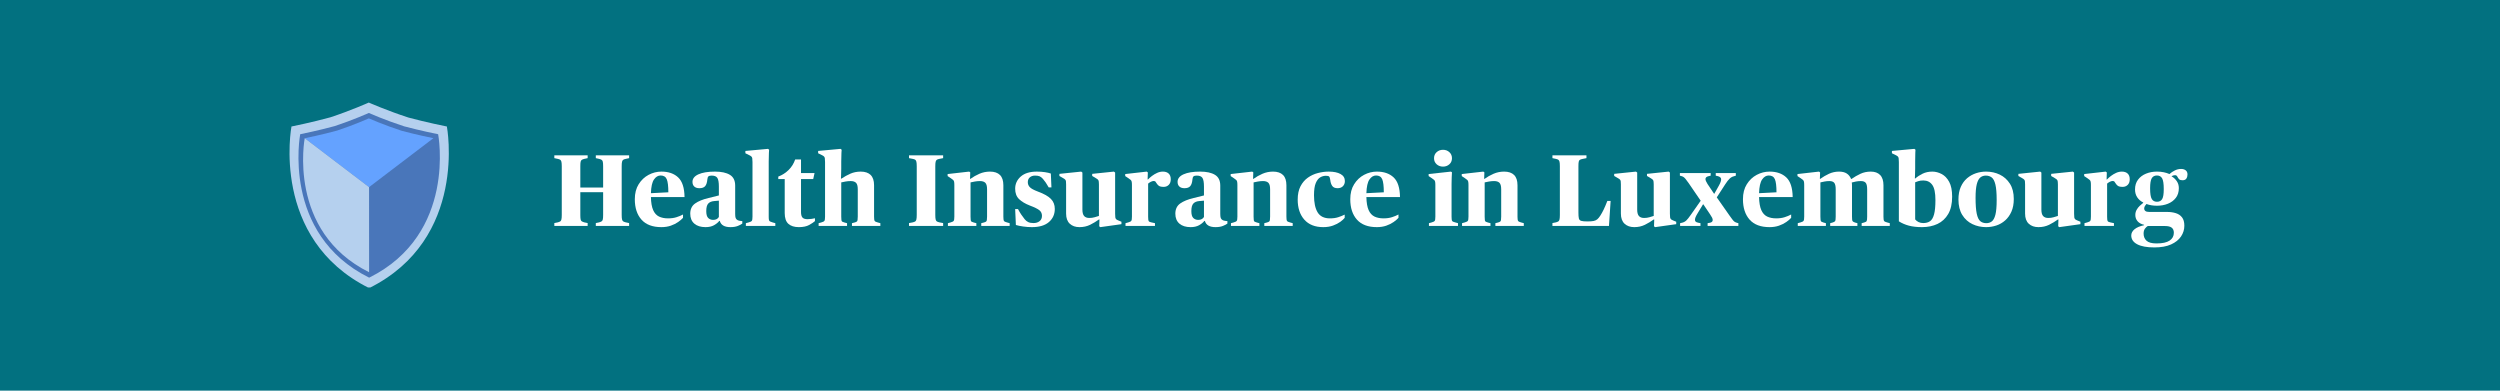<svg xmlns="http://www.w3.org/2000/svg" xmlns:xlink="http://www.w3.org/1999/xlink" width="1920" zoomAndPan="magnify" viewBox="0 0 1440 225" height="300" preserveAspectRatio="xMidYMid meet" version="1.0"><defs><g/><clipPath id="0c932cd24e"><path d="M 166 59.078 L 259 59.078 L 259 165.578 L 166 165.578 Z M 166 59.078 " clip-rule="nonzero"/></clipPath></defs><rect x="-144" width="1728" fill="#ffffff" y="-22.5" height="270" fill-opacity="1"/><rect x="-144" width="1728" fill="#027180" y="-22.5" height="270" fill-opacity="1"/><g fill="#ffffff" fill-opacity="1"><g transform="translate(318.296, 130.125)"><g><path d="M 1 0 L 1 -1.641 L 3 -2.047 C 3.582 -2.203 4.039 -2.379 4.375 -2.578 C 4.707 -2.773 4.941 -3.156 5.078 -3.719 C 5.211 -4.289 5.281 -5.164 5.281 -6.344 L 5.281 -34.328 C 5.281 -35.547 5.211 -36.426 5.078 -36.969 C 4.941 -37.52 4.707 -37.898 4.375 -38.109 C 4.039 -38.328 3.582 -38.492 3 -38.609 L 1 -39.031 L 1 -40.672 L 20.188 -40.672 L 20.188 -39.031 L 18.25 -38.609 C 17.625 -38.453 17.145 -38.266 16.812 -38.047 C 16.477 -37.836 16.254 -37.469 16.141 -36.938 C 16.023 -36.414 15.969 -35.547 15.969 -34.328 L 15.969 -22.125 L 29.109 -22.125 L 29.109 -34.328 C 29.109 -35.547 29.047 -36.414 28.922 -36.938 C 28.805 -37.469 28.582 -37.836 28.25 -38.047 C 27.926 -38.266 27.445 -38.453 26.812 -38.609 L 24.891 -39.031 L 24.891 -40.672 L 44.078 -40.672 L 44.078 -39.031 L 42.141 -38.609 C 41.547 -38.492 41.07 -38.328 40.719 -38.109 C 40.375 -37.898 40.133 -37.52 40 -36.969 C 39.863 -36.426 39.797 -35.547 39.797 -34.328 L 39.797 -6.344 C 39.797 -5.164 39.863 -4.289 40 -3.719 C 40.133 -3.156 40.375 -2.773 40.719 -2.578 C 41.07 -2.379 41.547 -2.203 42.141 -2.047 L 44.078 -1.641 L 44.078 0 L 24.891 0 L 24.891 -1.641 L 26.812 -2.047 C 27.445 -2.242 27.926 -2.441 28.25 -2.641 C 28.582 -2.836 28.805 -3.207 28.922 -3.75 C 29.047 -4.301 29.109 -5.164 29.109 -6.344 L 29.109 -19.422 L 15.969 -19.422 L 15.969 -6.344 C 15.969 -5.164 16.023 -4.301 16.141 -3.75 C 16.254 -3.207 16.477 -2.836 16.812 -2.641 C 17.145 -2.441 17.625 -2.242 18.25 -2.047 L 20.188 -1.641 L 20.188 0 Z M 1 0 "/></g></g></g><g fill="#ffffff" fill-opacity="1"><g transform="translate(364.542, 130.125)"><g><path d="M 16.438 0.703 C 11.344 0.703 7.516 -0.734 4.953 -3.609 C 2.391 -6.484 1.109 -10.406 1.109 -15.375 C 1.109 -18.781 1.852 -21.664 3.344 -24.031 C 4.832 -26.395 6.738 -28.191 9.062 -29.422 C 11.395 -30.66 13.852 -31.281 16.438 -31.281 C 20.5 -31.281 23.711 -30.164 26.078 -27.938 C 28.453 -25.707 29.676 -21.93 29.75 -16.609 L 10.391 -16.609 C 10.461 -13.398 10.891 -10.906 11.672 -9.125 C 12.461 -7.344 13.586 -6.098 15.047 -5.391 C 16.516 -4.691 18.25 -4.344 20.25 -4.344 C 22.082 -4.344 23.703 -4.566 25.109 -5.016 C 26.523 -5.461 27.781 -5.984 28.875 -6.578 L 28.875 -4.641 C 28.207 -3.891 27.273 -3.094 26.078 -2.25 C 24.891 -1.414 23.484 -0.711 21.859 -0.141 C 20.234 0.422 18.426 0.703 16.438 0.703 Z M 15.969 -29.047 C 14.477 -29.047 13.203 -28.27 12.141 -26.719 C 11.086 -25.176 10.504 -22.551 10.391 -18.844 L 20.422 -19.359 C 20.422 -22.922 20.117 -25.426 19.516 -26.875 C 18.91 -28.32 17.727 -29.047 15.969 -29.047 Z M 15.969 -29.047 "/></g></g></g><g fill="#ffffff" fill-opacity="1"><g transform="translate(396.586, 130.125)"><g><path d="M 9.797 0.703 C 7.055 0.703 4.906 0.031 3.344 -1.312 C 1.781 -2.664 1 -4.578 1 -7.047 C 1 -9.629 1.926 -11.582 3.781 -12.906 C 5.645 -14.238 8.238 -15.297 11.562 -16.078 L 17.484 -17.547 L 17.484 -22.656 C 17.484 -25.082 17.191 -26.742 16.609 -27.641 C 16.023 -28.535 14.93 -28.984 13.328 -28.984 C 12.461 -28.984 11.852 -28.836 11.5 -28.547 C 11.145 -28.254 10.93 -27.695 10.859 -26.875 C 10.703 -25.039 10.281 -23.723 9.594 -22.922 C 8.906 -22.117 7.801 -21.719 6.281 -21.719 C 4.988 -21.719 4 -22.039 3.312 -22.688 C 2.625 -23.332 2.281 -24.223 2.281 -25.359 C 2.281 -27.234 3.426 -28.688 5.719 -29.719 C 8.008 -30.758 11.191 -31.281 15.266 -31.281 C 18.941 -31.281 21.797 -30.66 23.828 -29.422 C 25.859 -28.191 26.875 -26.129 26.875 -23.234 L 26.875 -6.984 C 26.875 -5.891 26.961 -5.086 27.141 -4.578 C 27.316 -4.066 27.68 -3.656 28.234 -3.344 C 28.617 -3.145 29.078 -3.004 29.609 -2.922 C 30.141 -2.848 30.598 -2.797 30.984 -2.766 L 30.984 -1.344 C 30.441 -0.914 29.594 -0.469 28.438 0 C 27.281 0.469 25.844 0.703 24.125 0.703 C 20.719 0.703 18.68 -0.488 18.016 -2.875 L 17.719 -2.875 C 16.977 -1.938 15.953 -1.102 14.641 -0.375 C 13.328 0.344 11.711 0.703 9.797 0.703 Z M 14.203 -3.469 C 15.023 -3.469 15.707 -3.625 16.25 -3.938 C 16.801 -4.25 17.211 -4.66 17.484 -5.172 L 17.484 -14.547 L 14.797 -14.312 C 13.305 -14.195 12.172 -13.727 11.391 -12.906 C 10.609 -12.082 10.219 -10.617 10.219 -8.516 C 10.219 -6.598 10.598 -5.273 11.359 -4.547 C 12.117 -3.828 13.066 -3.469 14.203 -3.469 Z M 14.203 -3.469 "/></g></g></g><g fill="#ffffff" fill-opacity="1"><g transform="translate(428.981, 130.125)"><g><path d="M 0.641 0 L 0.641 -1.578 L 2.172 -2 C 3.191 -2.27 3.828 -2.582 4.078 -2.938 C 4.328 -3.289 4.453 -4.094 4.453 -5.344 L 4.453 -36.797 C 4.453 -37.773 4.41 -38.488 4.328 -38.938 C 4.254 -39.383 4.082 -39.734 3.812 -39.984 C 3.539 -40.242 3.113 -40.508 2.531 -40.781 L 0.359 -41.844 L 0.359 -43.188 L 13.375 -44.375 L 14.031 -43.891 C 14.031 -43.891 13.988 -43.234 13.906 -41.922 C 13.832 -40.617 13.797 -38.988 13.797 -37.031 L 13.797 -5.344 C 13.797 -4.477 13.844 -3.836 13.938 -3.422 C 14.031 -3.016 14.242 -2.723 14.578 -2.547 C 14.91 -2.367 15.41 -2.188 16.078 -2 L 17.609 -1.578 L 17.609 0 Z M 0.641 0 "/></g></g></g><g fill="#ffffff" fill-opacity="1"><g transform="translate(448.29, 130.125)"><g><path d="M 11.859 0.703 C 9.234 0.703 7.219 0.066 5.812 -1.203 C 4.406 -2.473 3.703 -4.535 3.703 -7.391 L 3.703 -27 L 0 -27 L 0 -28.406 C 2.312 -29.301 4.305 -30.582 5.984 -32.25 C 7.672 -33.914 8.922 -35.922 9.734 -38.266 L 13.094 -38.266 L 13.094 -30.453 L 20.891 -30.453 L 20.125 -27 L 13.094 -27 L 13.094 -7.984 C 13.094 -6.535 13.363 -5.488 13.906 -4.844 C 14.457 -4.195 15.457 -3.875 16.906 -3.875 C 17.602 -3.875 18.352 -3.93 19.156 -4.047 C 19.957 -4.16 20.613 -4.281 21.125 -4.406 L 21.125 -2.766 C 20.426 -2.129 19.32 -1.391 17.812 -0.547 C 16.301 0.285 14.316 0.703 11.859 0.703 Z M 11.859 0.703 "/></g></g></g><g fill="#ffffff" fill-opacity="1"><g transform="translate(470.885, 130.125)"><g><path d="M 0.641 0 L 0.641 -1.578 L 2.172 -2 C 3.148 -2.27 3.754 -2.582 3.984 -2.938 C 4.223 -3.289 4.344 -4.094 4.344 -5.344 L 4.344 -36.797 C 4.344 -37.773 4.301 -38.5 4.219 -38.969 C 4.145 -39.438 3.977 -39.785 3.719 -40.016 C 3.469 -40.254 3.07 -40.508 2.531 -40.781 L 0.359 -41.844 L 0.359 -43.188 L 13.266 -44.375 L 13.906 -43.891 C 13.906 -43.891 13.863 -43.234 13.781 -41.922 C 13.707 -40.617 13.672 -38.988 13.672 -37.031 L 13.672 -33.047 C 13.672 -31.441 13.641 -30.07 13.578 -28.938 C 13.523 -27.801 13.5 -27.234 13.5 -27.234 L 13.797 -27.234 C 15.398 -28.328 17.109 -29.273 18.922 -30.078 C 20.742 -30.879 22.734 -31.281 24.891 -31.281 C 27.391 -31.281 29.297 -30.633 30.609 -29.344 C 31.922 -28.051 32.578 -26.078 32.578 -23.422 L 32.578 -5.344 C 32.578 -4.051 32.691 -3.227 32.922 -2.875 C 33.16 -2.52 33.75 -2.227 34.688 -2 L 36.203 -1.578 L 36.203 0 L 19.844 0 L 19.844 -1.578 L 21.25 -1.938 C 21.832 -2.094 22.258 -2.258 22.531 -2.438 C 22.812 -2.613 22.988 -2.914 23.062 -3.344 C 23.145 -3.77 23.188 -4.438 23.188 -5.344 L 23.188 -21.125 C 23.188 -22.926 22.852 -24.16 22.188 -24.828 C 21.52 -25.492 20.5 -25.828 19.125 -25.828 C 18.113 -25.828 17.117 -25.738 16.141 -25.562 C 15.16 -25.383 14.336 -25.219 13.672 -25.062 L 13.672 -5.344 C 13.672 -4.406 13.707 -3.719 13.781 -3.281 C 13.863 -2.852 14.039 -2.562 14.312 -2.406 C 14.594 -2.25 15.023 -2.094 15.609 -1.938 L 17.016 -1.578 L 17.016 0 Z M 0.641 0 "/></g></g></g><g fill="#ffffff" fill-opacity="1"><g transform="translate(508.856, 130.125)"><g/></g></g><g fill="#ffffff" fill-opacity="1"><g transform="translate(522.589, 130.125)"><g><path d="M 1 0 L 1 -1.641 L 3.172 -2.047 C 3.797 -2.203 4.266 -2.379 4.578 -2.578 C 4.891 -2.773 5.113 -3.156 5.25 -3.719 C 5.383 -4.289 5.453 -5.164 5.453 -6.344 L 5.453 -34.328 C 5.453 -35.547 5.383 -36.426 5.25 -36.969 C 5.113 -37.52 4.891 -37.898 4.578 -38.109 C 4.266 -38.328 3.797 -38.492 3.172 -38.609 L 1 -39.031 L 1 -40.672 L 20.656 -40.672 L 20.656 -39.031 L 18.484 -38.609 C 17.859 -38.492 17.379 -38.328 17.047 -38.109 C 16.711 -37.898 16.477 -37.52 16.344 -36.969 C 16.207 -36.426 16.141 -35.547 16.141 -34.328 L 16.141 -6.344 C 16.141 -5.164 16.207 -4.289 16.344 -3.719 C 16.477 -3.156 16.711 -2.773 17.047 -2.578 C 17.379 -2.379 17.859 -2.203 18.484 -2.047 L 20.656 -1.641 L 20.656 0 Z M 1 0 "/></g></g></g><g fill="#ffffff" fill-opacity="1"><g transform="translate(545.36, 130.125)"><g><path d="M 0.641 0 L 0.641 -1.578 L 2.172 -2 C 3.148 -2.27 3.754 -2.582 3.984 -2.938 C 4.223 -3.289 4.344 -4.094 4.344 -5.344 L 4.344 -23.594 C 4.344 -24.457 4.289 -25.094 4.188 -25.5 C 4.094 -25.906 3.91 -26.234 3.641 -26.484 C 3.367 -26.742 2.957 -27.051 2.406 -27.406 L 0.469 -28.703 L 0.469 -29.875 L 12.859 -31.281 L 13.5 -30.875 L 13.375 -27.109 L 13.609 -27.109 C 15.18 -28.242 16.914 -29.223 18.812 -30.047 C 20.707 -30.867 22.734 -31.281 24.891 -31.281 C 27.391 -31.281 29.297 -30.633 30.609 -29.344 C 31.922 -28.051 32.578 -26.078 32.578 -23.422 L 32.578 -5.344 C 32.578 -4.051 32.691 -3.227 32.922 -2.875 C 33.16 -2.52 33.75 -2.227 34.688 -2 L 36.203 -1.578 L 36.203 0 L 19.844 0 L 19.844 -1.578 L 21.25 -1.938 C 21.832 -2.094 22.258 -2.258 22.531 -2.438 C 22.812 -2.613 22.988 -2.914 23.062 -3.344 C 23.145 -3.77 23.188 -4.438 23.188 -5.344 L 23.188 -21.125 C 23.188 -22.926 22.852 -24.16 22.188 -24.828 C 21.52 -25.492 20.5 -25.828 19.125 -25.828 C 18.113 -25.828 17.117 -25.738 16.141 -25.562 C 15.16 -25.383 14.336 -25.219 13.672 -25.062 L 13.672 -5.344 C 13.672 -4.406 13.707 -3.719 13.781 -3.281 C 13.863 -2.852 14.039 -2.562 14.312 -2.406 C 14.594 -2.25 15.023 -2.094 15.609 -1.938 L 17.016 -1.578 L 17.016 0 Z M 0.641 0 "/></g></g></g><g fill="#ffffff" fill-opacity="1"><g transform="translate(583.331, 130.125)"><g><path d="M 11.031 0.703 C 9.352 0.703 7.691 0.582 6.047 0.344 C 4.398 0.113 2.988 -0.176 1.812 -0.531 L 1.406 -9.688 L 3.047 -9.688 C 3.672 -8.508 4.285 -7.469 4.891 -6.562 C 5.504 -5.664 6.16 -4.77 6.859 -3.875 C 7.453 -3.133 8.141 -2.578 8.922 -2.203 C 9.703 -1.828 10.719 -1.641 11.969 -1.641 C 13.375 -1.641 14.535 -2 15.453 -2.719 C 16.379 -3.445 16.844 -4.477 16.844 -5.812 C 16.844 -7.176 16.332 -8.258 15.312 -9.062 C 14.301 -9.863 12.484 -10.754 9.859 -11.734 C 7.234 -12.754 5.164 -13.988 3.656 -15.438 C 2.156 -16.883 1.406 -18.879 1.406 -21.422 C 1.406 -24.203 2.477 -26.539 4.625 -28.438 C 6.781 -30.332 9.875 -31.281 13.906 -31.281 C 15.594 -31.281 17.141 -31.172 18.547 -30.953 C 19.953 -30.742 21.086 -30.484 21.953 -30.172 L 22.297 -22.188 L 20.719 -22.188 C 19.625 -24.176 18.508 -25.816 17.375 -27.109 C 16.707 -27.859 16.051 -28.359 15.406 -28.609 C 14.758 -28.859 13.91 -28.984 12.859 -28.984 C 11.641 -28.984 10.641 -28.648 9.859 -27.984 C 9.078 -27.328 8.688 -26.391 8.688 -25.172 C 8.688 -24.078 9.066 -23.129 9.828 -22.328 C 10.586 -21.523 12.145 -20.676 14.5 -19.781 C 18.02 -18.488 20.52 -17.078 22 -15.547 C 23.488 -14.023 24.234 -12.109 24.234 -9.797 C 24.234 -6.711 23.109 -4.191 20.859 -2.234 C 18.609 -0.273 15.332 0.703 11.031 0.703 Z M 11.031 0.703 "/></g></g></g><g fill="#ffffff" fill-opacity="1"><g transform="translate(609.858, 130.125)"><g><path d="M 11.906 0.703 C 9.602 0.703 7.742 0.047 6.328 -1.266 C 4.922 -2.578 4.219 -4.52 4.219 -7.094 L 4.219 -23.891 C 4.219 -24.711 4.188 -25.328 4.125 -25.734 C 4.07 -26.141 3.914 -26.469 3.656 -26.719 C 3.406 -26.977 2.988 -27.266 2.406 -27.578 L 0.359 -28.75 L 0.359 -29.984 L 12.906 -31.281 L 13.609 -30.75 L 13.609 -9.391 C 13.609 -7.672 13.941 -6.438 14.609 -5.688 C 15.273 -4.945 16.273 -4.578 17.609 -4.578 C 18.66 -4.578 19.664 -4.711 20.625 -4.984 C 21.582 -5.266 22.414 -5.52 23.125 -5.75 L 23.125 -23.891 C 23.125 -25.141 23.023 -25.945 22.828 -26.312 C 22.629 -26.688 22.102 -27.109 21.25 -27.578 L 19.25 -28.75 L 19.25 -29.984 L 31.75 -31.281 L 32.453 -30.75 L 32.453 -7.047 C 32.453 -6.109 32.488 -5.395 32.562 -4.906 C 32.645 -4.414 32.82 -4.051 33.094 -3.812 C 33.375 -3.582 33.805 -3.348 34.391 -3.109 L 36.094 -2.406 L 36.094 -1 L 23.938 0.703 L 23.297 0.234 L 23.422 -3.703 L 23.125 -3.703 C 21.562 -2.566 19.867 -1.547 18.047 -0.641 C 16.223 0.254 14.176 0.703 11.906 0.703 Z M 11.906 0.703 "/></g></g></g><g fill="#ffffff" fill-opacity="1"><g transform="translate(647.653, 130.125)"><g><path d="M 0.641 0 L 0.641 -1.578 L 2.172 -2 C 3.148 -2.27 3.754 -2.582 3.984 -2.938 C 4.223 -3.289 4.344 -4.094 4.344 -5.344 L 4.344 -23.594 C 4.344 -24.457 4.289 -25.094 4.188 -25.5 C 4.094 -25.906 3.91 -26.234 3.641 -26.484 C 3.367 -26.742 2.957 -27.051 2.406 -27.406 L 0.469 -28.703 L 0.469 -29.875 L 12.859 -31.281 L 13.5 -30.812 L 13.375 -26.766 L 13.609 -26.766 C 14.234 -27.43 14.992 -28.102 15.891 -28.781 C 16.797 -29.469 17.785 -30.055 18.859 -30.547 C 19.941 -31.035 21.051 -31.281 22.188 -31.281 C 23.594 -31.281 24.695 -30.906 25.5 -30.156 C 26.301 -29.414 26.703 -28.32 26.703 -26.875 C 26.703 -25.469 26.312 -24.383 25.531 -23.625 C 24.75 -22.863 23.789 -22.484 22.656 -22.484 C 21.32 -22.484 20.367 -22.695 19.797 -23.125 C 19.234 -23.551 18.68 -24.219 18.141 -25.125 C 17.984 -25.438 17.805 -25.641 17.609 -25.734 C 17.41 -25.828 17.176 -25.875 16.906 -25.875 C 16.395 -25.875 15.832 -25.719 15.219 -25.406 C 14.613 -25.094 14.098 -24.742 13.672 -24.359 L 13.672 -5.344 C 13.672 -3.969 13.785 -3.102 14.016 -2.75 C 14.254 -2.406 14.805 -2.156 15.672 -2 L 17.609 -1.578 L 17.609 0 Z M 0.641 0 "/></g></g></g><g fill="#ffffff" fill-opacity="1"><g transform="translate(675.999, 130.125)"><g><path d="M 9.797 0.703 C 7.055 0.703 4.906 0.031 3.344 -1.312 C 1.781 -2.664 1 -4.578 1 -7.047 C 1 -9.629 1.926 -11.582 3.781 -12.906 C 5.645 -14.238 8.238 -15.297 11.562 -16.078 L 17.484 -17.547 L 17.484 -22.656 C 17.484 -25.082 17.191 -26.742 16.609 -27.641 C 16.023 -28.535 14.93 -28.984 13.328 -28.984 C 12.461 -28.984 11.852 -28.836 11.5 -28.547 C 11.145 -28.254 10.93 -27.695 10.859 -26.875 C 10.703 -25.039 10.281 -23.723 9.594 -22.922 C 8.906 -22.117 7.801 -21.719 6.281 -21.719 C 4.988 -21.719 4 -22.039 3.312 -22.688 C 2.625 -23.332 2.281 -24.223 2.281 -25.359 C 2.281 -27.234 3.426 -28.688 5.719 -29.719 C 8.008 -30.758 11.191 -31.281 15.266 -31.281 C 18.941 -31.281 21.797 -30.66 23.828 -29.422 C 25.859 -28.191 26.875 -26.129 26.875 -23.234 L 26.875 -6.984 C 26.875 -5.891 26.961 -5.086 27.141 -4.578 C 27.316 -4.066 27.68 -3.656 28.234 -3.344 C 28.617 -3.145 29.078 -3.004 29.609 -2.922 C 30.141 -2.848 30.598 -2.797 30.984 -2.766 L 30.984 -1.344 C 30.441 -0.914 29.594 -0.469 28.438 0 C 27.281 0.469 25.844 0.703 24.125 0.703 C 20.719 0.703 18.68 -0.488 18.016 -2.875 L 17.719 -2.875 C 16.977 -1.938 15.953 -1.102 14.641 -0.375 C 13.328 0.344 11.711 0.703 9.797 0.703 Z M 14.203 -3.469 C 15.023 -3.469 15.707 -3.625 16.25 -3.938 C 16.801 -4.25 17.211 -4.66 17.484 -5.172 L 17.484 -14.547 L 14.797 -14.312 C 13.305 -14.195 12.172 -13.727 11.391 -12.906 C 10.609 -12.082 10.219 -10.617 10.219 -8.516 C 10.219 -6.598 10.598 -5.273 11.359 -4.547 C 12.117 -3.828 13.066 -3.469 14.203 -3.469 Z M 14.203 -3.469 "/></g></g></g><g fill="#ffffff" fill-opacity="1"><g transform="translate(708.395, 130.125)"><g><path d="M 0.641 0 L 0.641 -1.578 L 2.172 -2 C 3.148 -2.27 3.754 -2.582 3.984 -2.938 C 4.223 -3.289 4.344 -4.094 4.344 -5.344 L 4.344 -23.594 C 4.344 -24.457 4.289 -25.094 4.188 -25.5 C 4.094 -25.906 3.91 -26.234 3.641 -26.484 C 3.367 -26.742 2.957 -27.051 2.406 -27.406 L 0.469 -28.703 L 0.469 -29.875 L 12.859 -31.281 L 13.5 -30.875 L 13.375 -27.109 L 13.609 -27.109 C 15.18 -28.242 16.914 -29.223 18.812 -30.047 C 20.707 -30.867 22.734 -31.281 24.891 -31.281 C 27.391 -31.281 29.297 -30.633 30.609 -29.344 C 31.922 -28.051 32.578 -26.078 32.578 -23.422 L 32.578 -5.344 C 32.578 -4.051 32.691 -3.227 32.922 -2.875 C 33.16 -2.52 33.75 -2.227 34.688 -2 L 36.203 -1.578 L 36.203 0 L 19.844 0 L 19.844 -1.578 L 21.25 -1.938 C 21.832 -2.094 22.258 -2.258 22.531 -2.438 C 22.812 -2.613 22.988 -2.914 23.062 -3.344 C 23.145 -3.77 23.188 -4.438 23.188 -5.344 L 23.188 -21.125 C 23.188 -22.926 22.852 -24.16 22.188 -24.828 C 21.52 -25.492 20.5 -25.828 19.125 -25.828 C 18.113 -25.828 17.117 -25.738 16.141 -25.562 C 15.16 -25.383 14.336 -25.219 13.672 -25.062 L 13.672 -5.344 C 13.672 -4.406 13.707 -3.719 13.781 -3.281 C 13.863 -2.852 14.039 -2.562 14.312 -2.406 C 14.594 -2.25 15.023 -2.094 15.609 -1.938 L 17.016 -1.578 L 17.016 0 Z M 0.641 0 "/></g></g></g><g fill="#ffffff" fill-opacity="1"><g transform="translate(746.366, 130.125)"><g><path d="M 15.844 0.703 C 11.113 0.703 7.473 -0.734 4.922 -3.609 C 2.379 -6.484 1.109 -10.328 1.109 -15.141 C 1.109 -18.191 1.645 -20.754 2.719 -22.828 C 3.801 -24.898 5.211 -26.551 6.953 -27.781 C 8.691 -29.02 10.617 -29.91 12.734 -30.453 C 14.848 -31.004 16.922 -31.281 18.953 -31.281 C 21.848 -31.281 24.125 -30.816 25.781 -29.891 C 27.445 -28.973 28.281 -27.617 28.281 -25.828 C 28.281 -24.609 27.898 -23.617 27.141 -22.859 C 26.379 -22.098 25.375 -21.719 24.125 -21.719 C 22.594 -21.719 21.535 -22.176 20.953 -23.094 C 20.367 -24.008 20.016 -25.078 19.891 -26.297 C 19.734 -27.43 19.508 -28.145 19.219 -28.438 C 18.926 -28.727 18.289 -28.875 17.312 -28.875 C 16.219 -28.875 15.148 -28.578 14.109 -27.984 C 13.078 -27.398 12.219 -26.305 11.531 -24.703 C 10.844 -23.098 10.5 -20.754 10.5 -17.672 C 10.5 -13.359 11.203 -10.055 12.609 -7.766 C 14.023 -5.484 16.375 -4.344 19.656 -4.344 C 21.5 -4.344 23.102 -4.566 24.469 -5.016 C 25.844 -5.461 27.078 -5.961 28.172 -6.516 L 28.172 -4.641 C 27.617 -3.93 26.773 -3.164 25.641 -2.344 C 24.504 -1.52 23.113 -0.805 21.469 -0.203 C 19.832 0.398 17.957 0.703 15.844 0.703 Z M 15.844 0.703 "/></g></g></g><g fill="#ffffff" fill-opacity="1"><g transform="translate(776.649, 130.125)"><g><path d="M 16.438 0.703 C 11.344 0.703 7.516 -0.734 4.953 -3.609 C 2.391 -6.484 1.109 -10.406 1.109 -15.375 C 1.109 -18.781 1.852 -21.664 3.344 -24.031 C 4.832 -26.395 6.738 -28.191 9.062 -29.422 C 11.395 -30.66 13.852 -31.281 16.438 -31.281 C 20.5 -31.281 23.711 -30.164 26.078 -27.938 C 28.453 -25.707 29.676 -21.93 29.75 -16.609 L 10.391 -16.609 C 10.461 -13.398 10.891 -10.906 11.672 -9.125 C 12.461 -7.344 13.586 -6.098 15.047 -5.391 C 16.516 -4.691 18.25 -4.344 20.25 -4.344 C 22.082 -4.344 23.703 -4.566 25.109 -5.016 C 26.523 -5.461 27.781 -5.984 28.875 -6.578 L 28.875 -4.641 C 28.207 -3.891 27.273 -3.094 26.078 -2.25 C 24.891 -1.414 23.484 -0.711 21.859 -0.141 C 20.234 0.422 18.426 0.703 16.438 0.703 Z M 15.969 -29.047 C 14.477 -29.047 13.203 -28.27 12.141 -26.719 C 11.086 -25.176 10.504 -22.551 10.391 -18.844 L 20.422 -19.359 C 20.422 -22.922 20.117 -25.426 19.516 -26.875 C 18.91 -28.32 17.727 -29.047 15.969 -29.047 Z M 15.969 -29.047 "/></g></g></g><g fill="#ffffff" fill-opacity="1"><g transform="translate(808.692, 130.125)"><g/></g></g><g fill="#ffffff" fill-opacity="1"><g transform="translate(822.426, 130.125)"><g><path d="M 0.641 0 L 0.641 -1.578 L 2.172 -2 C 3.148 -2.27 3.754 -2.582 3.984 -2.938 C 4.223 -3.289 4.344 -4.094 4.344 -5.344 L 4.344 -23.594 C 4.344 -24.457 4.289 -25.094 4.188 -25.5 C 4.094 -25.906 3.91 -26.234 3.641 -26.484 C 3.367 -26.742 2.957 -27.051 2.406 -27.406 L 0.469 -28.703 L 0.469 -29.875 L 13.328 -31.281 L 13.906 -30.875 C 13.863 -29.969 13.812 -28.969 13.75 -27.875 C 13.695 -26.781 13.672 -25.531 13.672 -24.125 L 13.672 -5.344 C 13.672 -4.008 13.785 -3.176 14.016 -2.844 C 14.254 -2.508 14.863 -2.227 15.844 -2 L 17.375 -1.578 L 17.375 0 Z M 8.75 -34.156 C 7.301 -34.156 6.078 -34.602 5.078 -35.5 C 4.078 -36.406 3.578 -37.562 3.578 -38.969 C 3.578 -40.414 4.078 -41.586 5.078 -42.484 C 6.078 -43.391 7.301 -43.844 8.75 -43.844 C 10.195 -43.844 11.414 -43.391 12.406 -42.484 C 13.406 -41.586 13.906 -40.414 13.906 -38.969 C 13.906 -37.562 13.406 -36.406 12.406 -35.5 C 11.414 -34.602 10.195 -34.156 8.75 -34.156 Z M 8.75 -34.156 "/></g></g></g><g fill="#ffffff" fill-opacity="1"><g transform="translate(841.499, 130.125)"><g><path d="M 0.641 0 L 0.641 -1.578 L 2.172 -2 C 3.148 -2.27 3.754 -2.582 3.984 -2.938 C 4.223 -3.289 4.344 -4.094 4.344 -5.344 L 4.344 -23.594 C 4.344 -24.457 4.289 -25.094 4.188 -25.5 C 4.094 -25.906 3.91 -26.234 3.641 -26.484 C 3.367 -26.742 2.957 -27.051 2.406 -27.406 L 0.469 -28.703 L 0.469 -29.875 L 12.859 -31.281 L 13.5 -30.875 L 13.375 -27.109 L 13.609 -27.109 C 15.18 -28.242 16.914 -29.223 18.812 -30.047 C 20.707 -30.867 22.734 -31.281 24.891 -31.281 C 27.391 -31.281 29.297 -30.633 30.609 -29.344 C 31.922 -28.051 32.578 -26.078 32.578 -23.422 L 32.578 -5.344 C 32.578 -4.051 32.691 -3.227 32.922 -2.875 C 33.16 -2.52 33.75 -2.227 34.688 -2 L 36.203 -1.578 L 36.203 0 L 19.844 0 L 19.844 -1.578 L 21.25 -1.938 C 21.832 -2.094 22.258 -2.258 22.531 -2.438 C 22.812 -2.613 22.988 -2.914 23.062 -3.344 C 23.145 -3.77 23.188 -4.438 23.188 -5.344 L 23.188 -21.125 C 23.188 -22.926 22.852 -24.16 22.188 -24.828 C 21.52 -25.492 20.5 -25.828 19.125 -25.828 C 18.113 -25.828 17.117 -25.738 16.141 -25.562 C 15.16 -25.383 14.336 -25.219 13.672 -25.062 L 13.672 -5.344 C 13.672 -4.406 13.707 -3.719 13.781 -3.281 C 13.863 -2.852 14.039 -2.562 14.312 -2.406 C 14.594 -2.25 15.023 -2.094 15.609 -1.938 L 17.016 -1.578 L 17.016 0 Z M 0.641 0 "/></g></g></g><g fill="#ffffff" fill-opacity="1"><g transform="translate(879.47, 130.125)"><g/></g></g><g fill="#ffffff" fill-opacity="1"><g transform="translate(893.203, 130.125)"><g><path d="M 1 0 L 1 -1.641 L 3 -2.047 C 3.582 -2.203 4.039 -2.379 4.375 -2.578 C 4.707 -2.773 4.941 -3.156 5.078 -3.719 C 5.211 -4.289 5.281 -5.164 5.281 -6.344 L 5.281 -34.328 C 5.281 -35.547 5.211 -36.426 5.078 -36.969 C 4.941 -37.52 4.707 -37.898 4.375 -38.109 C 4.039 -38.328 3.582 -38.492 3 -38.609 L 1 -39.031 L 1 -40.672 L 20.594 -40.672 L 20.594 -39.031 L 18.25 -38.562 C 17.625 -38.438 17.145 -38.273 16.812 -38.078 C 16.477 -37.891 16.254 -37.52 16.141 -36.969 C 16.023 -36.426 15.969 -35.547 15.969 -34.328 L 15.969 -7.75 C 15.969 -6.258 16.047 -5.141 16.203 -4.391 C 16.359 -3.648 16.797 -3.16 17.516 -2.922 C 18.242 -2.691 19.426 -2.578 21.062 -2.578 C 22.633 -2.578 23.859 -2.664 24.734 -2.844 C 25.617 -3.02 26.332 -3.352 26.875 -3.844 C 27.426 -4.332 27.992 -5.023 28.578 -5.922 C 29.203 -6.898 29.828 -8.023 30.453 -9.297 C 31.078 -10.566 31.801 -12.258 32.625 -14.375 L 34.516 -14.375 L 33.562 0 Z M 1 0 "/></g></g></g><g fill="#ffffff" fill-opacity="1"><g transform="translate(929.414, 130.125)"><g><path d="M 11.906 0.703 C 9.602 0.703 7.742 0.047 6.328 -1.266 C 4.922 -2.578 4.219 -4.52 4.219 -7.094 L 4.219 -23.891 C 4.219 -24.711 4.188 -25.328 4.125 -25.734 C 4.07 -26.141 3.914 -26.469 3.656 -26.719 C 3.406 -26.977 2.988 -27.266 2.406 -27.578 L 0.359 -28.75 L 0.359 -29.984 L 12.906 -31.281 L 13.609 -30.75 L 13.609 -9.391 C 13.609 -7.672 13.941 -6.438 14.609 -5.688 C 15.273 -4.945 16.273 -4.578 17.609 -4.578 C 18.66 -4.578 19.664 -4.711 20.625 -4.984 C 21.582 -5.266 22.414 -5.52 23.125 -5.75 L 23.125 -23.891 C 23.125 -25.141 23.023 -25.945 22.828 -26.312 C 22.629 -26.688 22.102 -27.109 21.25 -27.578 L 19.25 -28.75 L 19.25 -29.984 L 31.75 -31.281 L 32.453 -30.75 L 32.453 -7.047 C 32.453 -6.109 32.488 -5.395 32.562 -4.906 C 32.645 -4.414 32.82 -4.051 33.094 -3.812 C 33.375 -3.582 33.805 -3.348 34.391 -3.109 L 36.094 -2.406 L 36.094 -1 L 23.938 0.703 L 23.297 0.234 L 23.422 -3.703 L 23.125 -3.703 C 21.562 -2.566 19.867 -1.547 18.047 -0.641 C 16.223 0.254 14.176 0.703 11.906 0.703 Z M 11.906 0.703 "/></g></g></g><g fill="#ffffff" fill-opacity="1"><g transform="translate(967.209, 130.125)"><g><path d="M 0.531 0 L 0.531 -1.578 L 1.812 -1.875 C 2.719 -2.113 3.492 -2.547 4.141 -3.172 C 4.785 -3.797 5.613 -4.832 6.625 -6.281 L 12.391 -14.5 L 5.578 -24.469 C 4.797 -25.602 4.176 -26.441 3.719 -26.984 C 3.27 -27.535 2.867 -27.926 2.516 -28.156 C 2.172 -28.395 1.742 -28.578 1.234 -28.703 L 0.406 -28.938 L 0.406 -30.453 L 18.141 -30.453 L 18.141 -28.938 L 16.906 -28.641 C 15.727 -28.367 15.141 -27.82 15.141 -27 C 15.141 -26.332 15.531 -25.391 16.312 -24.172 L 20.078 -18.547 L 20.25 -18.547 L 22.953 -23.359 C 23.422 -24.223 23.738 -24.926 23.906 -25.469 C 24.082 -26.02 24.172 -26.488 24.172 -26.875 C 24.172 -27.695 23.566 -28.285 22.359 -28.641 L 21.062 -28.938 L 21.062 -30.453 L 32.625 -30.453 L 32.625 -28.938 L 31.453 -28.578 C 30.598 -28.379 29.797 -27.926 29.047 -27.219 C 28.305 -26.52 27.445 -25.41 26.469 -23.891 L 21.656 -16.438 L 28.938 -6.047 C 29.676 -5.023 30.25 -4.238 30.656 -3.688 C 31.07 -3.145 31.461 -2.734 31.828 -2.453 C 32.203 -2.18 32.703 -1.953 33.328 -1.766 L 34.094 -1.578 L 34.094 0 L 16.375 0 L 16.375 -1.578 L 17.719 -1.812 C 18.781 -2.051 19.312 -2.582 19.312 -3.406 C 19.312 -3.832 19.18 -4.301 18.922 -4.812 C 18.672 -5.32 18.289 -5.945 17.781 -6.688 L 13.906 -12.438 L 13.734 -12.438 L 10.625 -7.281 C 10.07 -6.375 9.676 -5.629 9.438 -5.047 C 9.207 -4.461 9.094 -3.953 9.094 -3.516 C 9.094 -3.047 9.238 -2.68 9.531 -2.422 C 9.832 -2.172 10.352 -1.969 11.094 -1.812 L 12.266 -1.578 L 12.266 0 Z M 0.531 0 "/></g></g></g><g fill="#ffffff" fill-opacity="1"><g transform="translate(1002.832, 130.125)"><g><path d="M 16.438 0.703 C 11.344 0.703 7.516 -0.734 4.953 -3.609 C 2.391 -6.484 1.109 -10.406 1.109 -15.375 C 1.109 -18.781 1.852 -21.664 3.344 -24.031 C 4.832 -26.395 6.738 -28.191 9.062 -29.422 C 11.395 -30.66 13.852 -31.281 16.438 -31.281 C 20.5 -31.281 23.711 -30.164 26.078 -27.938 C 28.453 -25.707 29.676 -21.93 29.75 -16.609 L 10.391 -16.609 C 10.461 -13.398 10.891 -10.906 11.672 -9.125 C 12.461 -7.344 13.586 -6.098 15.047 -5.391 C 16.516 -4.691 18.25 -4.344 20.25 -4.344 C 22.082 -4.344 23.703 -4.566 25.109 -5.016 C 26.523 -5.461 27.781 -5.984 28.875 -6.578 L 28.875 -4.641 C 28.207 -3.891 27.273 -3.094 26.078 -2.25 C 24.891 -1.414 23.484 -0.711 21.859 -0.141 C 20.234 0.422 18.426 0.703 16.438 0.703 Z M 15.969 -29.047 C 14.477 -29.047 13.203 -28.27 12.141 -26.719 C 11.086 -25.176 10.504 -22.551 10.391 -18.844 L 20.422 -19.359 C 20.422 -22.922 20.117 -25.426 19.516 -26.875 C 18.91 -28.32 17.727 -29.047 15.969 -29.047 Z M 15.969 -29.047 "/></g></g></g><g fill="#ffffff" fill-opacity="1"><g transform="translate(1034.876, 130.125)"><g><path d="M 0.641 0 L 0.641 -1.578 L 2.172 -2 C 3.148 -2.27 3.754 -2.582 3.984 -2.938 C 4.223 -3.289 4.344 -4.094 4.344 -5.344 L 4.344 -23.594 C 4.344 -24.457 4.289 -25.094 4.188 -25.5 C 4.094 -25.906 3.91 -26.234 3.641 -26.484 C 3.367 -26.742 2.957 -27.051 2.406 -27.406 L 0.469 -28.703 L 0.469 -29.875 L 12.859 -31.281 L 13.5 -30.812 L 13.375 -27.109 L 13.609 -27.109 C 15.18 -28.242 16.863 -29.223 18.656 -30.047 C 20.457 -30.867 22.375 -31.281 24.406 -31.281 C 26.25 -31.281 27.727 -30.914 28.844 -30.188 C 29.957 -29.469 30.789 -28.426 31.344 -27.062 L 31.625 -27.062 C 33.227 -28.188 34.93 -29.172 36.734 -30.016 C 38.535 -30.859 40.531 -31.281 42.719 -31.281 C 45.031 -31.281 46.82 -30.625 48.094 -29.312 C 49.363 -28 50 -26.035 50 -23.422 L 50 -5.344 C 50 -4.051 50.113 -3.227 50.344 -2.875 C 50.582 -2.52 51.172 -2.227 52.109 -2 L 53.641 -1.578 L 53.641 0 L 37.438 0 L 37.438 -1.578 L 38.797 -1.938 C 39.617 -2.164 40.125 -2.445 40.312 -2.781 C 40.508 -3.113 40.609 -3.969 40.609 -5.344 L 40.609 -21.125 C 40.609 -22.844 40.344 -24.055 39.812 -24.766 C 39.289 -25.473 38.344 -25.828 36.969 -25.828 C 35.988 -25.828 35.039 -25.738 34.125 -25.562 C 33.207 -25.383 32.414 -25.195 31.75 -25 C 31.789 -24.77 31.82 -24.488 31.844 -24.156 C 31.863 -23.82 31.875 -23.438 31.875 -23 L 31.875 -5.344 C 31.875 -3.969 31.977 -3.113 32.188 -2.781 C 32.406 -2.445 32.883 -2.164 33.625 -1.938 L 34.984 -1.578 L 34.984 0 L 19.312 0 L 19.312 -1.578 L 20.656 -1.938 C 21.438 -2.164 21.938 -2.445 22.156 -2.781 C 22.375 -3.113 22.484 -3.969 22.484 -5.344 L 22.484 -21.125 C 22.484 -22.844 22.219 -24.055 21.688 -24.766 C 21.156 -25.473 20.207 -25.828 18.844 -25.828 C 17.863 -25.828 16.922 -25.738 16.016 -25.562 C 15.117 -25.383 14.336 -25.219 13.672 -25.062 L 13.672 -5.344 C 13.672 -4.406 13.707 -3.719 13.781 -3.281 C 13.863 -2.852 14.039 -2.562 14.312 -2.406 C 14.594 -2.25 14.988 -2.094 15.5 -1.938 L 16.844 -1.578 L 16.844 0 Z M 0.641 0 "/></g></g></g><g fill="#ffffff" fill-opacity="1"><g transform="translate(1090.277, 130.125)"><g><path d="M 16.781 0.703 C 13.926 0.703 11.422 0.422 9.266 -0.141 C 7.117 -0.711 5.188 -1.547 3.469 -2.641 L 3.469 -36.797 C 3.469 -37.773 3.426 -38.5 3.344 -38.969 C 3.27 -39.438 3.102 -39.785 2.844 -40.016 C 2.594 -40.254 2.191 -40.508 1.641 -40.781 L -0.531 -41.844 L -0.531 -43.188 L 12.391 -44.375 L 13.031 -43.891 C 13.031 -43.891 13 -43.266 12.938 -42.016 C 12.883 -40.766 12.859 -39.102 12.859 -37.031 L 12.859 -33.047 C 12.859 -31.441 12.828 -30.086 12.766 -28.984 C 12.703 -27.891 12.672 -27.344 12.672 -27.344 L 12.969 -27.344 C 14.102 -28.363 15.492 -29.273 17.141 -30.078 C 18.785 -30.879 20.645 -31.281 22.719 -31.281 C 24.551 -31.281 26.348 -30.816 28.109 -29.891 C 29.867 -28.973 31.316 -27.469 32.453 -25.375 C 33.586 -23.289 34.156 -20.445 34.156 -16.844 C 34.156 -12.77 33.398 -9.441 31.891 -6.859 C 30.391 -4.285 28.336 -2.379 25.734 -1.141 C 23.129 0.086 20.145 0.703 16.781 0.703 Z M 17.484 -1.641 C 19.055 -1.641 20.359 -1.988 21.391 -2.688 C 22.43 -3.395 23.211 -4.707 23.734 -6.625 C 24.266 -8.539 24.531 -11.281 24.531 -14.844 C 24.531 -19.031 23.922 -21.961 22.703 -23.641 C 21.492 -25.328 19.773 -26.172 17.547 -26.172 C 16.41 -26.172 15.453 -26.039 14.672 -25.781 C 13.891 -25.531 13.285 -25.312 12.859 -25.125 L 12.859 -3.75 C 13.359 -3.125 14.008 -2.613 14.812 -2.219 C 15.613 -1.832 16.504 -1.641 17.484 -1.641 Z M 17.484 -1.641 "/></g></g></g><g fill="#ffffff" fill-opacity="1"><g transform="translate(1126.957, 130.125)"><g><path d="M 17.016 0.703 C 14.203 0.703 11.582 0.125 9.156 -1.031 C 6.727 -2.188 4.781 -3.945 3.312 -6.312 C 1.844 -8.676 1.109 -11.641 1.109 -15.203 C 1.109 -18.016 1.555 -20.438 2.453 -22.469 C 3.359 -24.508 4.57 -26.176 6.094 -27.469 C 7.625 -28.758 9.328 -29.719 11.203 -30.344 C 13.086 -30.969 15.023 -31.281 17.016 -31.281 C 19.867 -31.281 22.5 -30.703 24.906 -29.547 C 27.312 -28.391 29.258 -26.645 30.75 -24.312 C 32.238 -21.988 32.984 -19.051 32.984 -15.5 C 32.984 -12.676 32.531 -10.25 31.625 -8.219 C 30.727 -6.188 29.523 -4.504 28.016 -3.172 C 26.516 -1.836 24.816 -0.859 22.922 -0.234 C 21.023 0.391 19.055 0.703 17.016 0.703 Z M 17.203 -1.578 C 18.367 -1.578 19.398 -1.91 20.297 -2.578 C 21.203 -3.242 21.898 -4.523 22.391 -6.422 C 22.879 -8.316 23.125 -11.145 23.125 -14.906 C 23.125 -18.852 22.879 -21.832 22.391 -23.844 C 21.898 -25.863 21.188 -27.223 20.25 -27.922 C 19.312 -28.629 18.176 -28.984 16.844 -28.984 C 15.633 -28.984 14.586 -28.617 13.703 -27.891 C 12.828 -27.172 12.148 -25.883 11.672 -24.031 C 11.203 -22.176 10.969 -19.566 10.969 -16.203 C 10.969 -12.211 11.191 -9.16 11.641 -7.047 C 12.098 -4.93 12.785 -3.488 13.703 -2.719 C 14.617 -1.957 15.785 -1.578 17.203 -1.578 Z M 17.203 -1.578 "/></g></g></g><g fill="#ffffff" fill-opacity="1"><g transform="translate(1162.228, 130.125)"><g><path d="M 11.906 0.703 C 9.602 0.703 7.742 0.047 6.328 -1.266 C 4.922 -2.578 4.219 -4.52 4.219 -7.094 L 4.219 -23.891 C 4.219 -24.711 4.188 -25.328 4.125 -25.734 C 4.07 -26.141 3.914 -26.469 3.656 -26.719 C 3.406 -26.977 2.988 -27.266 2.406 -27.578 L 0.359 -28.75 L 0.359 -29.984 L 12.906 -31.281 L 13.609 -30.75 L 13.609 -9.391 C 13.609 -7.672 13.941 -6.438 14.609 -5.688 C 15.273 -4.945 16.273 -4.578 17.609 -4.578 C 18.66 -4.578 19.664 -4.711 20.625 -4.984 C 21.582 -5.266 22.414 -5.52 23.125 -5.75 L 23.125 -23.891 C 23.125 -25.141 23.023 -25.945 22.828 -26.312 C 22.629 -26.688 22.102 -27.109 21.25 -27.578 L 19.25 -28.75 L 19.25 -29.984 L 31.75 -31.281 L 32.453 -30.75 L 32.453 -7.047 C 32.453 -6.109 32.488 -5.395 32.562 -4.906 C 32.645 -4.414 32.82 -4.051 33.094 -3.812 C 33.375 -3.582 33.805 -3.348 34.391 -3.109 L 36.094 -2.406 L 36.094 -1 L 23.938 0.703 L 23.297 0.234 L 23.422 -3.703 L 23.125 -3.703 C 21.562 -2.566 19.867 -1.547 18.047 -0.641 C 16.223 0.254 14.176 0.703 11.906 0.703 Z M 11.906 0.703 "/></g></g></g><g fill="#ffffff" fill-opacity="1"><g transform="translate(1200.023, 130.125)"><g><path d="M 0.641 0 L 0.641 -1.578 L 2.172 -2 C 3.148 -2.27 3.754 -2.582 3.984 -2.938 C 4.223 -3.289 4.344 -4.094 4.344 -5.344 L 4.344 -23.594 C 4.344 -24.457 4.289 -25.094 4.188 -25.5 C 4.094 -25.906 3.91 -26.234 3.641 -26.484 C 3.367 -26.742 2.957 -27.051 2.406 -27.406 L 0.469 -28.703 L 0.469 -29.875 L 12.859 -31.281 L 13.5 -30.812 L 13.375 -26.766 L 13.609 -26.766 C 14.234 -27.43 14.992 -28.102 15.891 -28.781 C 16.797 -29.469 17.785 -30.055 18.859 -30.547 C 19.941 -31.035 21.051 -31.281 22.188 -31.281 C 23.594 -31.281 24.695 -30.906 25.5 -30.156 C 26.301 -29.414 26.703 -28.32 26.703 -26.875 C 26.703 -25.469 26.312 -24.383 25.531 -23.625 C 24.75 -22.863 23.789 -22.484 22.656 -22.484 C 21.32 -22.484 20.367 -22.695 19.797 -23.125 C 19.234 -23.551 18.68 -24.219 18.141 -25.125 C 17.984 -25.438 17.805 -25.641 17.609 -25.734 C 17.41 -25.828 17.176 -25.875 16.906 -25.875 C 16.395 -25.875 15.832 -25.719 15.219 -25.406 C 14.613 -25.094 14.098 -24.742 13.672 -24.359 L 13.672 -5.344 C 13.672 -3.969 13.785 -3.102 14.016 -2.75 C 14.254 -2.406 14.805 -2.156 15.672 -2 L 17.609 -1.578 L 17.609 0 Z M 0.641 0 "/></g></g></g><g fill="#ffffff" fill-opacity="1"><g transform="translate(1228.37, 130.125)"><g><path d="M 12.562 12.391 C 8.219 12.391 4.91 11.781 2.641 10.562 C 0.367 9.352 -0.766 7.672 -0.766 5.516 C -0.766 4.148 -0.129 2.945 1.141 1.906 C 2.41 0.875 4.238 0.102 6.625 -0.406 L 6.625 -0.641 C 5.02 -0.992 3.773 -1.672 2.891 -2.672 C 2.016 -3.672 1.578 -4.875 1.578 -6.281 C 1.578 -7.375 1.82 -8.359 2.312 -9.234 C 2.801 -10.117 3.398 -10.895 4.109 -11.562 C 4.816 -12.227 5.484 -12.797 6.109 -13.266 L 6.109 -13.5 C 4.691 -14.195 3.551 -15.18 2.688 -16.453 C 1.832 -17.734 1.406 -19.254 1.406 -21.016 C 1.406 -23.242 1.984 -25.117 3.141 -26.641 C 4.297 -28.172 5.832 -29.328 7.75 -30.109 C 9.664 -30.891 11.758 -31.281 14.031 -31.281 C 15.438 -31.281 16.719 -31.16 17.875 -30.922 C 19.031 -30.691 20.156 -30.344 21.25 -29.875 C 22.145 -30.695 23.172 -31.391 24.328 -31.953 C 25.484 -32.523 26.688 -32.812 27.938 -32.812 C 29.031 -32.812 29.914 -32.547 30.594 -32.016 C 31.281 -31.484 31.625 -30.691 31.625 -29.641 C 31.625 -28.734 31.41 -27.945 30.984 -27.281 C 30.555 -26.625 29.812 -26.297 28.75 -26.297 C 27.852 -26.297 27.207 -26.488 26.812 -26.875 C 26.426 -27.27 26.078 -27.781 25.766 -28.406 C 25.492 -28.945 25.062 -29.219 24.469 -29.219 C 23.883 -29.219 23.238 -29.047 22.531 -28.703 L 22.531 -28.516 C 23.664 -27.859 24.633 -26.953 25.438 -25.797 C 26.238 -24.641 26.641 -23.297 26.641 -21.766 C 26.641 -19.535 26.062 -17.664 24.906 -16.156 C 23.758 -14.656 22.234 -13.523 20.328 -12.766 C 18.43 -12.004 16.332 -11.625 14.031 -11.625 C 11.801 -11.625 9.785 -11.957 7.984 -12.625 C 7.711 -12.344 7.426 -11.969 7.125 -11.5 C 6.832 -11.031 6.688 -10.539 6.688 -10.031 C 6.688 -9.445 6.91 -8.969 7.359 -8.594 C 7.816 -8.227 8.57 -8.047 9.625 -8.047 L 19.891 -8.047 C 21.773 -8.047 23.457 -7.805 24.938 -7.328 C 26.426 -6.859 27.609 -6.055 28.484 -4.922 C 29.367 -3.797 29.812 -2.195 29.812 -0.125 C 29.812 2.113 29.176 4.18 27.906 6.078 C 26.633 7.973 24.727 9.5 22.188 10.656 C 19.645 11.812 16.438 12.391 12.562 12.391 Z M 13.797 10.094 C 17.191 10.094 19.703 9.547 21.328 8.453 C 22.953 7.359 23.766 5.852 23.766 3.938 C 23.766 2.645 23.363 1.676 22.562 1.031 C 21.758 0.383 20.441 0.062 18.609 0.062 L 8.75 0.062 C 8.238 0.332 7.707 0.828 7.156 1.547 C 6.613 2.273 6.344 3.227 6.344 4.406 C 6.344 6.125 6.906 7.5 8.031 8.531 C 9.164 9.57 11.086 10.094 13.797 10.094 Z M 14.031 -13.906 C 15.395 -13.906 16.391 -14.41 17.016 -15.422 C 17.641 -16.441 17.953 -18.363 17.953 -21.188 C 17.953 -24.238 17.641 -26.312 17.016 -27.406 C 16.391 -28.5 15.395 -29.047 14.031 -29.047 C 12.656 -29.047 11.656 -28.516 11.031 -27.453 C 10.406 -26.398 10.094 -24.469 10.094 -21.656 C 10.094 -18.602 10.414 -16.547 11.062 -15.484 C 11.707 -14.43 12.695 -13.906 14.031 -13.906 Z M 14.031 -13.906 "/></g></g></g><g clip-path="url(#0c932cd24e)"><path fill="#b5d0ee" d="M 257.395 72.844 C 257.344 72.84 257.289 72.836 257.238 72.832 C 256.305 72.645 245.984 70.582 235.312 67.73 C 223.137 63.793 212.414 59.074 212.414 59.074 C 212.414 59.074 202.16 63.66 190.332 67.562 C 179.555 70.5 168.98 72.645 168.043 72.832 C 167.992 72.836 167.941 72.84 167.891 72.844 C 167.891 72.844 155.516 137.516 212.598 165.918 L 212.641 165.828 L 212.684 165.918 C 269.766 137.516 257.395 72.844 257.395 72.844 " fill-opacity="1" fill-rule="nonzero"/></g><path fill="#4976ba" d="M 252.367 77.297 C 252.32 77.293 252.277 77.289 252.23 77.285 C 251.402 77.121 242.242 75.285 232.766 72.758 C 221.961 69.262 212.441 65.074 212.441 65.074 C 212.441 65.074 203.34 69.145 192.836 72.609 C 183.27 75.215 173.883 77.117 173.051 77.285 C 173.008 77.289 172.961 77.293 172.914 77.297 C 172.914 77.297 161.93 134.707 212.602 159.918 L 212.641 159.84 L 212.68 159.918 C 263.352 134.707 252.367 77.297 252.367 77.297 " fill-opacity="1" fill-rule="nonzero"/><path fill="#4976ba" d="M 249.766 79.602 C 249.723 79.602 249.68 79.598 249.637 79.594 C 248.863 79.438 240.301 77.727 231.449 75.359 C 221.348 72.094 212.453 68.184 212.453 68.184 C 212.453 68.184 203.949 71.984 194.133 75.223 C 185.195 77.66 176.422 79.438 175.648 79.594 C 175.602 79.598 175.562 79.602 175.52 79.602 C 175.52 79.602 165.254 133.254 212.605 156.812 L 212.641 156.738 L 212.676 156.812 C 260.027 133.254 249.766 79.602 249.766 79.602 " fill-opacity="1" fill-rule="nonzero"/><path fill="#64a2ff" d="M 249.637 79.594 C 248.863 79.438 240.301 77.727 231.449 75.359 C 221.348 72.094 212.453 68.184 212.453 68.184 C 212.453 68.184 203.949 71.984 194.133 75.223 C 185.195 77.66 176.422 79.438 175.648 79.594 C 175.602 79.598 175.559 79.602 175.52 79.602 L 212.578 107.793 L 249.637 79.594 " fill-opacity="1" fill-rule="nonzero"/><path fill="#b5d0ee" d="M 175.52 79.602 C 175.52 79.602 165.254 133.254 212.605 156.812 L 212.578 107.793 L 175.52 79.602 " fill-opacity="1" fill-rule="nonzero"/></svg>